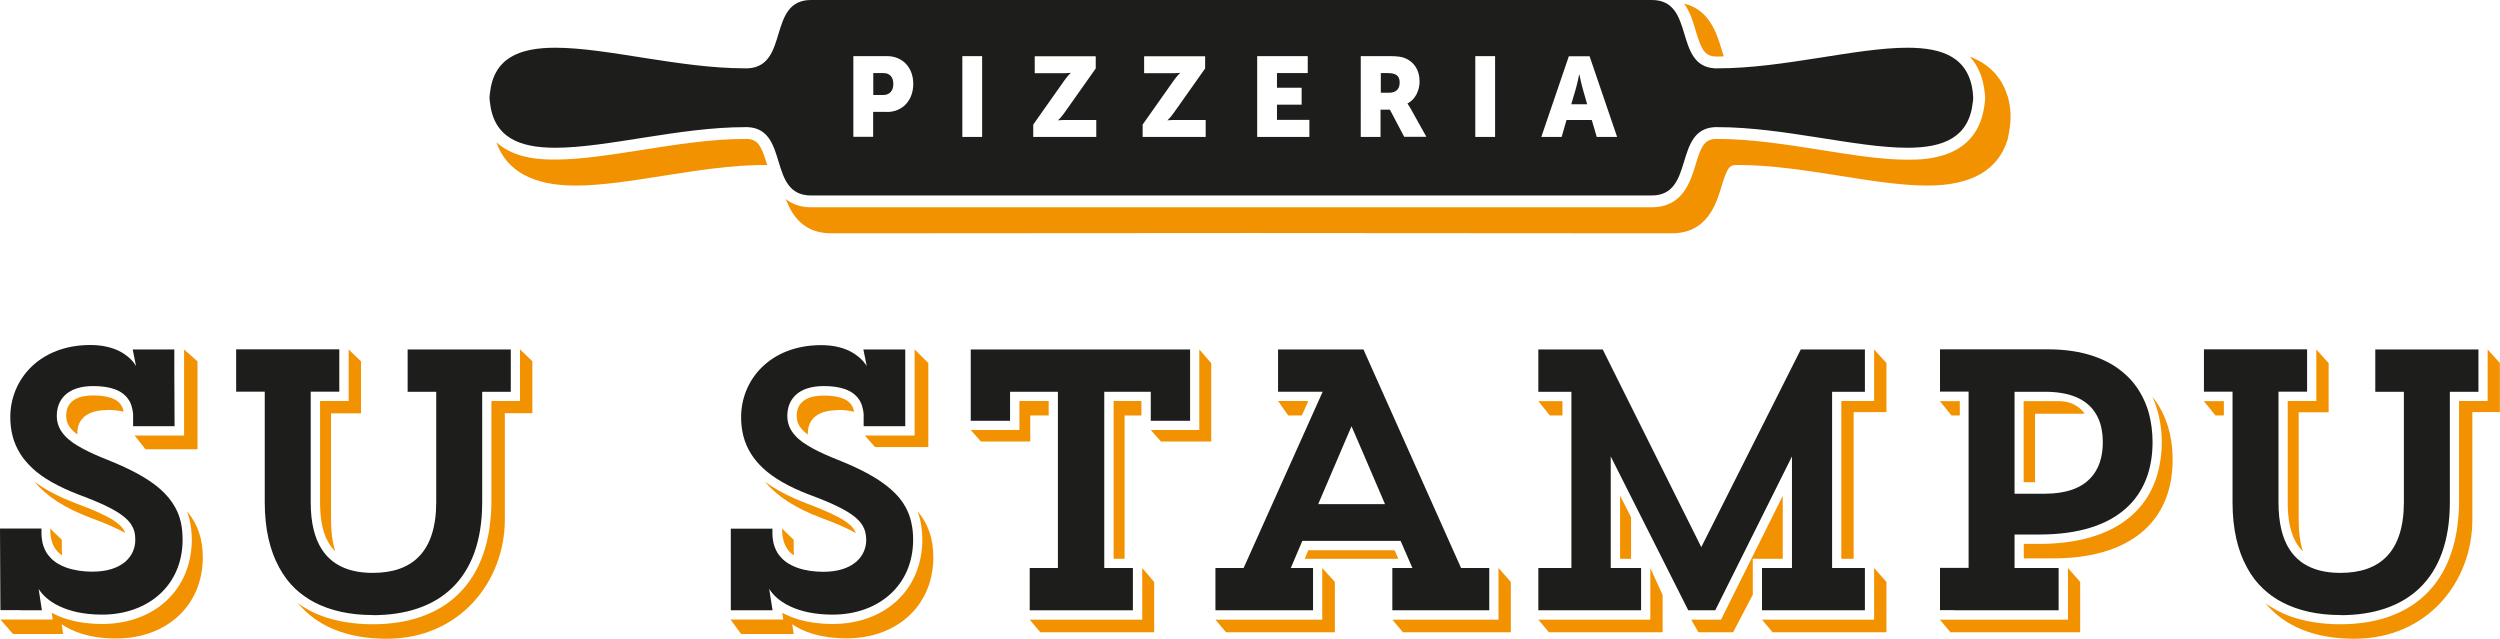 <svg xmlns="http://www.w3.org/2000/svg" id="Livello_2" data-name="Livello 2" viewBox="0 0 184.42 47.13"><defs><style>      .cls-1 {        fill: #f39200;      }      .cls-2 {        fill: #1d1d1b;      }    </style></defs><g id="Livello_1-2" data-name="Livello 1"><g><polygon class="cls-1" points="115.17 29.59 114.65 29.59 113.48 29.59 114.33 30.65 115.26 30.65 115.26 30.28 115.26 29.76 115.26 29.59 115.17 29.59"></polygon><polygon class="cls-1" points="144.48 29.59 144.28 29.59 143.1 29.59 143.96 30.65 144.57 30.65 144.57 30.28 144.57 29.76 144.57 29.59 144.48 29.59"></polygon><polygon class="cls-1" points="163.95 29.59 163.75 29.59 162.57 29.59 163.43 30.65 164.05 30.65 164.05 30.28 164.05 29.76 164.05 29.59 163.95 29.59"></polygon><g><path class="cls-1" d="M9.24,39.32c-.1-.29-.34-.59-.89-.95-.55-.35-1.42-.75-2.78-1.25-.28-.11-.55-.22-.81-.33-.86-.38-1.59-.79-2.21-1.25,.88,1.07,2.24,1.95,4.14,2.66,1.17,.43,1.98,.8,2.56,1.12"></path><path class="cls-1" d="M14.1,39.02c.03,.26,.05,.52,.05,.8,0,.42-.04,.82-.11,1.2-.53,3-3.06,5.01-6.52,5.01-.27,0-.52-.01-.76-.03-.82-.06-1.51-.21-2.07-.41-.27-.09-.51-.2-.73-.31-.05-.03-.11-.05-.15-.08l.08,.5H.03l.93,1.07h3.7l-.11-.72c.77,.53,2.03,1.05,4.01,1.05,3.77,0,6.4-2.46,6.4-5.98,0-1.35-.36-2.45-1.17-3.41,.16,.41,.26,.85,.31,1.31"></path></g><path class="cls-1" d="M7.91,30.24c.5,0,.89,.05,1.21,.13-.03-.18-.09-.35-.2-.51-.15-.22-.38-.4-.76-.52-.32-.1-.73-.17-1.28-.17-.91,0-2,.26-2,1.51,0,.13,.02,.25,.05,.38,.05,.2,.15,.39,.33,.59,.11,.13,.25,.26,.44,.4v-.07c0-1.12,.79-1.73,2.22-1.73"></path><g><path class="cls-1" d="M23.61,29.58v7.47c0,1.07,.14,1.92,.43,2.6,.18,.41,.41,.75,.7,1.03-.21-.64-.32-1.42-.32-2.33v-7.86h2.21v-3.83l-.91-.88v3.8h-2.11Z"></path><path class="cls-1" d="M38.36,25.78v3.8h-2.11v7.47c0,.61-.05,1.18-.12,1.73-.6,4.64-3.67,7.27-8.64,7.27-.35,0-.69-.01-1.01-.04-1.01-.08-1.92-.27-2.74-.57-.65-.24-1.23-.56-1.76-.94,1.42,1.71,3.63,2.62,6.55,2.62,5.42,0,8.71-4.27,8.71-8.78v-7.86h2.03v-3.83l-.91-.88Z"></path></g><polygon class="cls-1" points="65.21 32.13 64.75 32.13 63.8 32.13 64.55 32.98 68.48 32.98 68.48 26.78 67.47 25.78 67.47 31.44 67.47 32.13 66.78 32.13 65.21 32.13"></polygon><path class="cls-1" d="M61.8,30.24c.49,0,.89,.05,1.21,.14-.04-.18-.09-.35-.2-.51-.15-.22-.38-.4-.76-.52-.32-.1-.73-.17-1.28-.17-.91,0-2,.26-2,1.51,0,.13,.02,.25,.05,.38,.05,.2,.15,.39,.33,.59,.11,.13,.25,.26,.44,.4v-.07c0-1.12,.79-1.73,2.22-1.73"></path><g><path class="cls-1" d="M63.13,39.32c-.1-.29-.34-.59-.89-.94-.55-.35-1.42-.75-2.78-1.26-.28-.11-.55-.22-.81-.33-.86-.38-1.59-.79-2.21-1.25,.88,1.07,2.24,1.95,4.13,2.66,1.17,.43,1.99,.8,2.56,1.12"></path><path class="cls-1" d="M67.99,39.02c.03,.26,.05,.52,.05,.8,0,.42-.04,.82-.11,1.2-.53,3-3.06,5.01-6.52,5.01-.27,0-.52-.01-.76-.03-.82-.06-1.51-.21-2.07-.41-.27-.1-.51-.2-.73-.31-.05-.03-.11-.05-.15-.08l.08,.5h-3.89l.78,1.07h3.88l-.11-.72c.77,.53,2.03,1.04,4.01,1.04,3.77,0,6.4-2.46,6.4-5.98,0-1.35-.36-2.45-1.17-3.41,.16,.41,.26,.85,.31,1.31"></path></g><polygon class="cls-1" points="84.26 45.02 84.26 45.71 84.15 45.71 83.57 45.71 77.45 45.71 75.96 45.71 76.74 46.64 85.14 46.64 85.14 42.93 84.26 41.9 84.26 45.02"></polygon><polygon class="cls-1" points="76 30.65 77.36 30.65 77.36 30.19 77.36 29.74 77.36 29.58 75.2 29.58 75.2 29.74 75.2 31.03 75.2 31.72 75.09 31.72 74.51 31.72 73.1 31.72 72.65 31.72 71.61 31.72 72.36 32.57 76 32.57 76 30.65"></polygon><polygon class="cls-1" points="88.47 27.07 88.47 31.03 88.47 31.72 88.37 31.72 87.79 31.72 86.38 31.72 84.89 31.72 85.64 32.57 89.35 32.57 89.35 26.79 88.47 25.78 88.47 27.07"></polygon><polygon class="cls-1" points="82.15 29.58 82.15 29.74 82.15 41.22 82.5 41.22 82.96 41.22 82.96 30.65 84.2 30.65 84.2 30.19 84.2 29.74 84.2 29.58 82.15 29.58"></polygon><polygon class="cls-1" points="97.54 43.19 97.54 45.02 97.54 45.71 97.43 45.71 96.86 45.71 91.15 45.71 90.69 45.71 89.66 45.71 90.44 46.64 98.47 46.64 98.47 42.93 97.54 41.9 97.54 43.19"></polygon><polygon class="cls-1" points="96.51 40.59 96.25 41.22 96.59 41.22 96.86 41.22 97.09 41.22 97.54 41.22 102.03 41.22 102.71 41.22 103.14 41.22 103.14 41.19 102.94 40.74 102.87 40.59 96.51 40.59"></polygon><polygon class="cls-1" points="110.54 43.19 110.54 45.02 110.54 45.71 110.43 45.71 109.86 45.71 104.21 45.71 103.75 45.71 102.71 45.71 103.49 46.64 111.45 46.64 111.45 42.93 110.54 41.9 110.54 43.19"></polygon><polygon class="cls-1" points="95.77 29.58 95.32 29.58 94.28 29.58 95.03 30.65 96.03 30.65 96.24 30.19 96.44 29.74 96.51 29.58 95.77 29.58"></polygon><polygon class="cls-1" points="138.25 43.19 138.25 45.02 138.25 45.71 138.15 45.71 137.57 45.71 131.47 45.71 131.02 45.71 129.98 45.71 130.76 46.64 139.16 46.64 139.16 42.93 138.25 41.9 138.25 43.19"></polygon><polygon class="cls-1" points="121.74 43.19 121.74 45.02 121.74 45.71 121.64 45.71 121.06 45.71 114.97 45.71 113.48 45.71 114.26 46.64 122.65 46.64 122.65 43.89 121.74 41.9 121.74 43.19"></polygon><polygon class="cls-1" points="138.25 25.78 138.25 28.9 138.25 29.58 138.14 29.58 137.56 29.58 135.83 29.58 135.83 29.74 135.83 41.22 136.18 41.22 136.74 41.22 136.74 30.4 139.16 30.4 139.16 26.78 138.25 25.78"></polygon><polygon class="cls-1" points="127.15 45.32 126.96 45.71 126.53 45.71 125.78 45.71 125.26 45.71 124.75 45.71 125.29 46.64 127.85 46.64 129.3 43.87 129.3 42.85 129.3 41.9 129.3 41.82 129.3 41.22 129.6 41.22 129.98 41.22 130.11 41.22 130.62 41.22 131.51 41.22 131.51 39.44 131.51 38.42 131.51 37.4 131.51 36.58 127.15 45.32"></polygon><polygon class="cls-1" points="119.51 41.22 119.86 41.22 120.32 41.22 120.32 38.16 119.86 37.25 119.51 36.56 119.51 41.22"></polygon><polygon class="cls-1" points="152.55 45.02 152.55 45.71 152.44 45.71 151.86 45.71 144.59 45.71 144.14 45.71 143.1 45.71 143.88 46.64 153.45 46.64 153.45 42.93 152.55 41.9 152.55 45.02"></polygon><g><path class="cls-1" d="M159.35,31.19c.08,.46,.12,.93,.12,1.43s-.04,.94-.11,1.38c-.59,3.91-3.76,6.12-8.92,6.12h-1.15v1.07h2.18c5.59,0,8.8-2.65,8.8-7.27,0-1.89-.53-3.46-1.49-4.65,.27,.59,.46,1.23,.57,1.93"></path><path class="cls-1" d="M150.12,33.48v-2.96h3.66s-.55-.93-1.89-.93h-2.61v5.98h.84v-2.09Z"></path></g><g><path class="cls-1" d="M168.76,29.58v7.47c0,1.07,.14,1.92,.43,2.6,.18,.41,.41,.75,.7,1.03-.22-.64-.32-1.42-.32-2.33v-7.94h2.21v-3.62l-.91-1.01v3.8h-2.11Z"></path><path class="cls-1" d="M183.51,25.78v3.8h-2.11v7.47c0,.61-.05,1.18-.12,1.73-.6,4.64-3.67,7.27-8.65,7.27-.34,0-.68-.01-1.01-.04-1.01-.08-1.92-.27-2.74-.57-.65-.24-1.23-.56-1.76-.94,1.42,1.71,3.63,2.62,6.55,2.62,5.42,0,8.71-4.22,8.71-8.78v-7.94h2.03v-3.62l-.91-1.01Z"></path><path class="cls-2" d="M1.51,45.02h1.58l-.24-1.59s.12,.25,.46,.57c.25,.24,.62,.52,1.16,.76,.71,.32,1.7,.58,3.06,.58,3.34,0,5.94-2.11,5.94-5.53,0-.44-.04-.85-.12-1.24-.09-.4-.22-.77-.42-1.13-.26-.48-.63-.94-1.12-1.37-.86-.75-2.1-1.44-3.86-2.14-.71-.28-1.31-.55-1.8-.81-.31-.17-.59-.33-.82-.5-.21-.16-.4-.31-.55-.48-.4-.44-.59-.91-.59-1.47,0-1.18,.77-2.19,2.68-2.19,1.16,0,2.17,.25,2.66,1.07,.1,.16,.17,.35,.22,.57,.03,.13,.06,.27,.07,.42v.9h3.06l-.02-3.91v-1.75h-3.07l.2,.99,.05,.24s-.09-.16-.23-.33c-.39-.46-1.3-1.23-3.14-1.23-3.78,0-5.91,2.57-5.91,5.31,0,.99,.22,1.9,.74,2.72,.23,.37,.53,.72,.88,1.05,.39,.37,.87,.71,1.43,1.03,.57,.32,1.22,.63,1.98,.92,2.03,.75,3.12,1.33,3.67,1.93,.23,.25,.37,.51,.45,.79,.05,.19,.07,.4,.07,.61v.02c0,1.23-.99,2.34-3.17,2.34-.65,0-1.32-.09-1.92-.3-.23-.08-.45-.19-.65-.31-.21-.13-.41-.29-.57-.48-.09-.1-.18-.21-.25-.33-.08-.14-.15-.29-.21-.46-.05-.14-.09-.29-.11-.46-.02-.15-.04-.31-.04-.48v-.36H0l.03,6.02H1.51Z"></path></g><g><path class="cls-2" d="M27.5,45.38c4.82,0,8.07-2.57,8.07-8.32v-8.16h2.11v-3.12h-7.61v3.12h2.11v8.13c0,3.7-1.78,5.23-4.68,5.23-.8,0-1.51-.12-2.11-.37-.31-.13-.58-.28-.84-.48-.31-.24-.57-.52-.8-.87-.54-.83-.83-1.97-.83-3.49v-8.16h2.11v-3.12h-7.61v3.12h2.11v8.16c0,1.98,.38,3.57,1.07,4.82,.32,.6,.72,1.12,1.17,1.55,.41,.39,.88,.72,1.38,.99,1.21,.64,2.67,.96,4.34,.96"></path><path class="cls-2" d="M55.41,45.02h1.58l-.25-1.59s.13,.25,.46,.57c.25,.24,.62,.52,1.15,.76,.71,.32,1.7,.58,3.07,.58,3.34,0,5.94-2.11,5.94-5.53,0-.44-.04-.85-.13-1.24-.08-.4-.22-.77-.41-1.13-.26-.49-.63-.94-1.13-1.37-.86-.75-2.1-1.44-3.86-2.14-.71-.28-1.31-.55-1.8-.81-.31-.17-.58-.33-.82-.5-.21-.16-.4-.31-.54-.48-.41-.44-.59-.91-.59-1.47,0-1.18,.77-2.19,2.68-2.19,1.16,0,2.17,.25,2.66,1.07,.1,.16,.17,.35,.22,.57,.03,.13,.06,.27,.07,.42v.9h3.07v-5.66h-3.09l.2,.99,.05,.24s-.09-.16-.23-.32c-.39-.46-1.3-1.23-3.13-1.23-3.78,0-5.91,2.57-5.91,5.31,0,.99,.22,1.9,.74,2.72,.23,.37,.53,.72,.88,1.05,.4,.37,.87,.71,1.43,1.03,.57,.33,1.22,.63,1.98,.92,2.03,.75,3.12,1.33,3.67,1.93,.23,.25,.37,.51,.45,.79,.05,.19,.08,.4,.08,.61h0c0,1.24-.99,2.36-3.17,2.36-.65,0-1.33-.09-1.92-.3-.23-.08-.45-.19-.65-.31-.21-.13-.41-.29-.57-.48-.09-.1-.18-.21-.25-.33-.08-.14-.15-.29-.21-.46-.05-.14-.09-.29-.11-.46-.02-.15-.04-.31-.04-.48v-.36h-3.07v6.02h1.51Z"></path></g><polygon class="cls-2" points="71.61 25.78 71.61 31.04 74.51 31.04 74.51 28.9 78.04 28.9 78.04 41.9 75.96 41.9 75.96 45.02 83.57 45.02 83.57 41.9 81.46 41.9 81.46 28.9 84.89 28.9 84.89 31.04 87.79 31.04 87.79 25.78 71.61 25.78"></polygon><path class="cls-2" d="M94.28,25.78v3.12h3.29l-5.83,13h-2.08v3.12h7.2v-3.12h-1.64l.85-2h7.25l.87,2h-1.48v3.12h7.15v-3.12h-2.08l-7.2-16.12h-6.3Zm5.42,5.67l.55,1.27,.25,.58,1.67,3.89h-4.93l2.46-5.75Z"></path><polygon class="cls-2" points="132.84 25.78 125.5 40.36 118.23 25.78 113.48 25.78 113.48 28.9 115.92 28.9 115.92 41.9 113.48 41.9 113.48 45.02 121.06 45.02 121.06 41.9 118.82 41.9 118.82 33.67 124.54 45.02 126.53 45.02 132.19 33.67 132.19 41.9 129.98 41.9 129.98 45.02 137.57 45.02 137.57 41.9 135.15 41.9 135.15 28.9 137.57 28.9 137.57 27.53 137.57 25.78 132.84 25.78"></polygon><g><path class="cls-2" d="M144.14,45.02h7.72v-3.12h-3.25v-2.47h1.83c5.8,0,8.35-2.79,8.35-6.81,0-.77-.1-1.5-.28-2.17-.15-.54-.37-1.04-.64-1.5-.28-.48-.63-.92-1.05-1.3-1.28-1.18-3.19-1.88-5.72-1.88h-7.99v3.12h2.11v13h-2.11v3.12h1.04Zm4.47-16.12h2.24c1.74,0,2.85,.48,3.5,1.26,.2,.24,.35,.5,.47,.78,.11,.26,.19,.54,.23,.83,.05,.27,.07,.56,.07,.85,0,2.11-1.1,3.8-4.27,3.8h-2.24v-7.53Z"></path><path class="cls-2" d="M172.65,45.38c4.82,0,8.07-2.57,8.07-8.32v-8.16h2.11v-3.12h-7.61v3.12h2.11v8.13c0,3.7-1.78,5.23-4.68,5.23-.8,0-1.51-.12-2.11-.37-.3-.13-.59-.28-.84-.48-.31-.24-.57-.52-.8-.87-.54-.83-.82-1.97-.82-3.49v-8.16h2.11v-3.12h-7.61v3.12h2.11v8.16c0,1.98,.38,3.57,1.07,4.82,.32,.6,.72,1.12,1.18,1.55,.41,.39,.87,.72,1.38,.99,1.21,.64,2.67,.96,4.34,.96"></path></g><polygon class="cls-1" points="13.58 25.78 13.58 31.44 13.58 32.13 12.89 32.13 11.32 32.13 10.86 32.13 9.93 32.13 10.73 33.14 13.58 33.14 14.49 33.14 14.57 33.14 14.57 26.66 13.58 25.78"></polygon><g><path class="cls-1" d="M4.56,40.66v-.84l-.86-.83s0,.45,.07,.74c.07,.29,.13,.44,.2,.57,.04,.08,.09,.15,.14,.22,.13,.18,.29,.33,.48,.45-.01-.1-.02-.2-.02-.31"></path><path class="cls-1" d="M58.55,40.66v-.84l-.86-.83s0,.45,.07,.74c.07,.29,.13,.44,.2,.57,.04,.08,.09,.15,.13,.22,.13,.18,.29,.33,.48,.45-.01-.1-.02-.2-.02-.31"></path><path class="cls-1" d="M126.52,4.17c.07,0,.15,0,.22,0,.14,0,.28,0,.42-.01-.05-.15-.11-.33-.17-.54-.34-1.13-.89-2.92-2.76-3.35,.44,.59,.66,1.31,.86,2,.4,1.33,.63,1.84,1.43,1.9"></path><path class="cls-1" d="M148.08,7.06c-.43-1.39-1.36-2.35-2.77-2.88,.55,.6,.96,1.43,1.09,2.59,.02,.11,.04,.28,.04,.44s-.02,.35-.04,.44c-.46,4.13-4.4,4.13-5.7,4.13-1.85,0-4.02-.34-6.32-.71-2.55-.4-5.18-.82-7.65-.82-.07,0-.15,0-.22,0-.8,.06-1.03,.57-1.43,1.9-.38,1.25-.95,3.14-3.24,3.14H59.83c-.74,0-1.37-.21-1.87-.61,.46,1.2,1.3,2.53,3.35,2.53,1.71,0,31.01-.02,31.01-.02,0,0,29.23,.02,31.01,.02,2.61,0,3.27-2.16,3.66-3.45,.42-1.38,.58-1.56,1.03-1.59,.07,0,.14,0,.2,0,2.43,0,5.05,.41,7.58,.81,2.31,.37,4.5,.71,6.39,.71,3.22,0,5.2-1.13,5.9-3.37,0,0,.23-.93,.23-1.7,0-.87-.23-1.57-.23-1.57"></path><path class="cls-1" d="M55.16,10.25c-.07,0-.15,0-.22,0-2.47,0-5.1,.42-7.65,.82-2.3,.36-4.47,.7-6.32,.7-.87,0-2.95,0-4.35-1.27,.74,2.12,2.7,3.19,5.83,3.19,1.88,0,4.07-.34,6.39-.71,2.53-.4,5.15-.81,7.58-.81,.06,0,.12,0,.17,0v-.02c-.41-1.33-.64-1.84-1.44-1.9"></path><path class="cls-2" d="M116.51,5.5h-.02s-.13,.65-.24,1.03l-.34,1.16h1.17l-.33-1.16c-.11-.38-.24-1.03-.24-1.03"></path><path class="cls-2" d="M102.35,5.39h-.49v1.45h.63c.47,0,.76-.26,.76-.73,0-.45-.17-.72-.9-.72"></path><path class="cls-2" d="M65.16,5.39h-.74v1.62h.72c.51,0,.76-.34,.76-.82s-.25-.8-.73-.8"></path><path class="cls-2" d="M145.54,6.88c-.28-2.6-2.15-3.36-4.83-3.36-3.79,0-9.18,1.52-13.97,1.52-.09,0-.17,0-.25,0-3.05-.18-1.41-5.04-4.64-5.04H59.83c-3.23,0-1.59,4.86-4.64,5.04-.09,0-.17,0-.25,0-4.79,0-10.18-1.52-13.97-1.52-2.68,0-4.55,.76-4.83,3.36,0,0-.03,.22-.03,.33,0,.11,.03,.33,.03,.33,.28,2.6,2.16,3.36,4.83,3.36,3.78,0,9.18-1.52,13.97-1.52h.25c3.05,.18,1.42,5.04,4.64,5.04h62.01c3.2,0,1.59-4.86,4.64-5.04h.25c4.79,0,10.18,1.52,13.97,1.52,2.68,0,4.55-.76,4.83-3.36,0,0,.03-.22,.03-.33,0-.11-.03-.33-.03-.33m-80.1,1.37h-1.02v1.84h-1.46V4.14h2.48c1.16,0,1.94,.85,1.94,2.05s-.78,2.07-1.94,2.07m7.02,1.84h-1.46V4.14h1.46v5.96Zm8.42,0h-4.65v-.91l2.3-3.26c.26-.37,.46-.54,.46-.54v-.02s-.19,.03-.46,.03h-2.19v-1.25h4.5v.9l-2.31,3.27c-.26,.37-.46,.54-.46,.54v.02s.19-.03,.46-.03h2.35v1.25Zm8.07,0h-4.65v-.91l2.3-3.26c.26-.37,.46-.54,.46-.54v-.02s-.19,.03-.46,.03h-2.19v-1.25h4.5v.9l-2.31,3.27c-.26,.37-.46,.54-.46,.54v.02s.19-.03,.46-.03h2.35v1.25Zm7.65,0h-3.85V4.14h3.73v1.25h-2.27v1.08h1.82v1.25h-1.82v1.12h2.39v1.25Zm7,0l-1.06-2.01h-.69v2.01h-1.46V4.14h2.08c.61,0,.9,.04,1.16,.14,.67,.26,1.1,.87,1.1,1.73,0,.63-.3,1.33-.89,1.62v.02s.09,.11,.23,.36l1.16,2.08h-1.63Zm6.7,0h-1.46V4.14h1.46v5.96Zm7.5,0l-.37-1.25h-1.86l-.36,1.25h-1.5l2.03-5.95h1.53l2.03,5.95h-1.5Z"></path></g></g></g></svg>